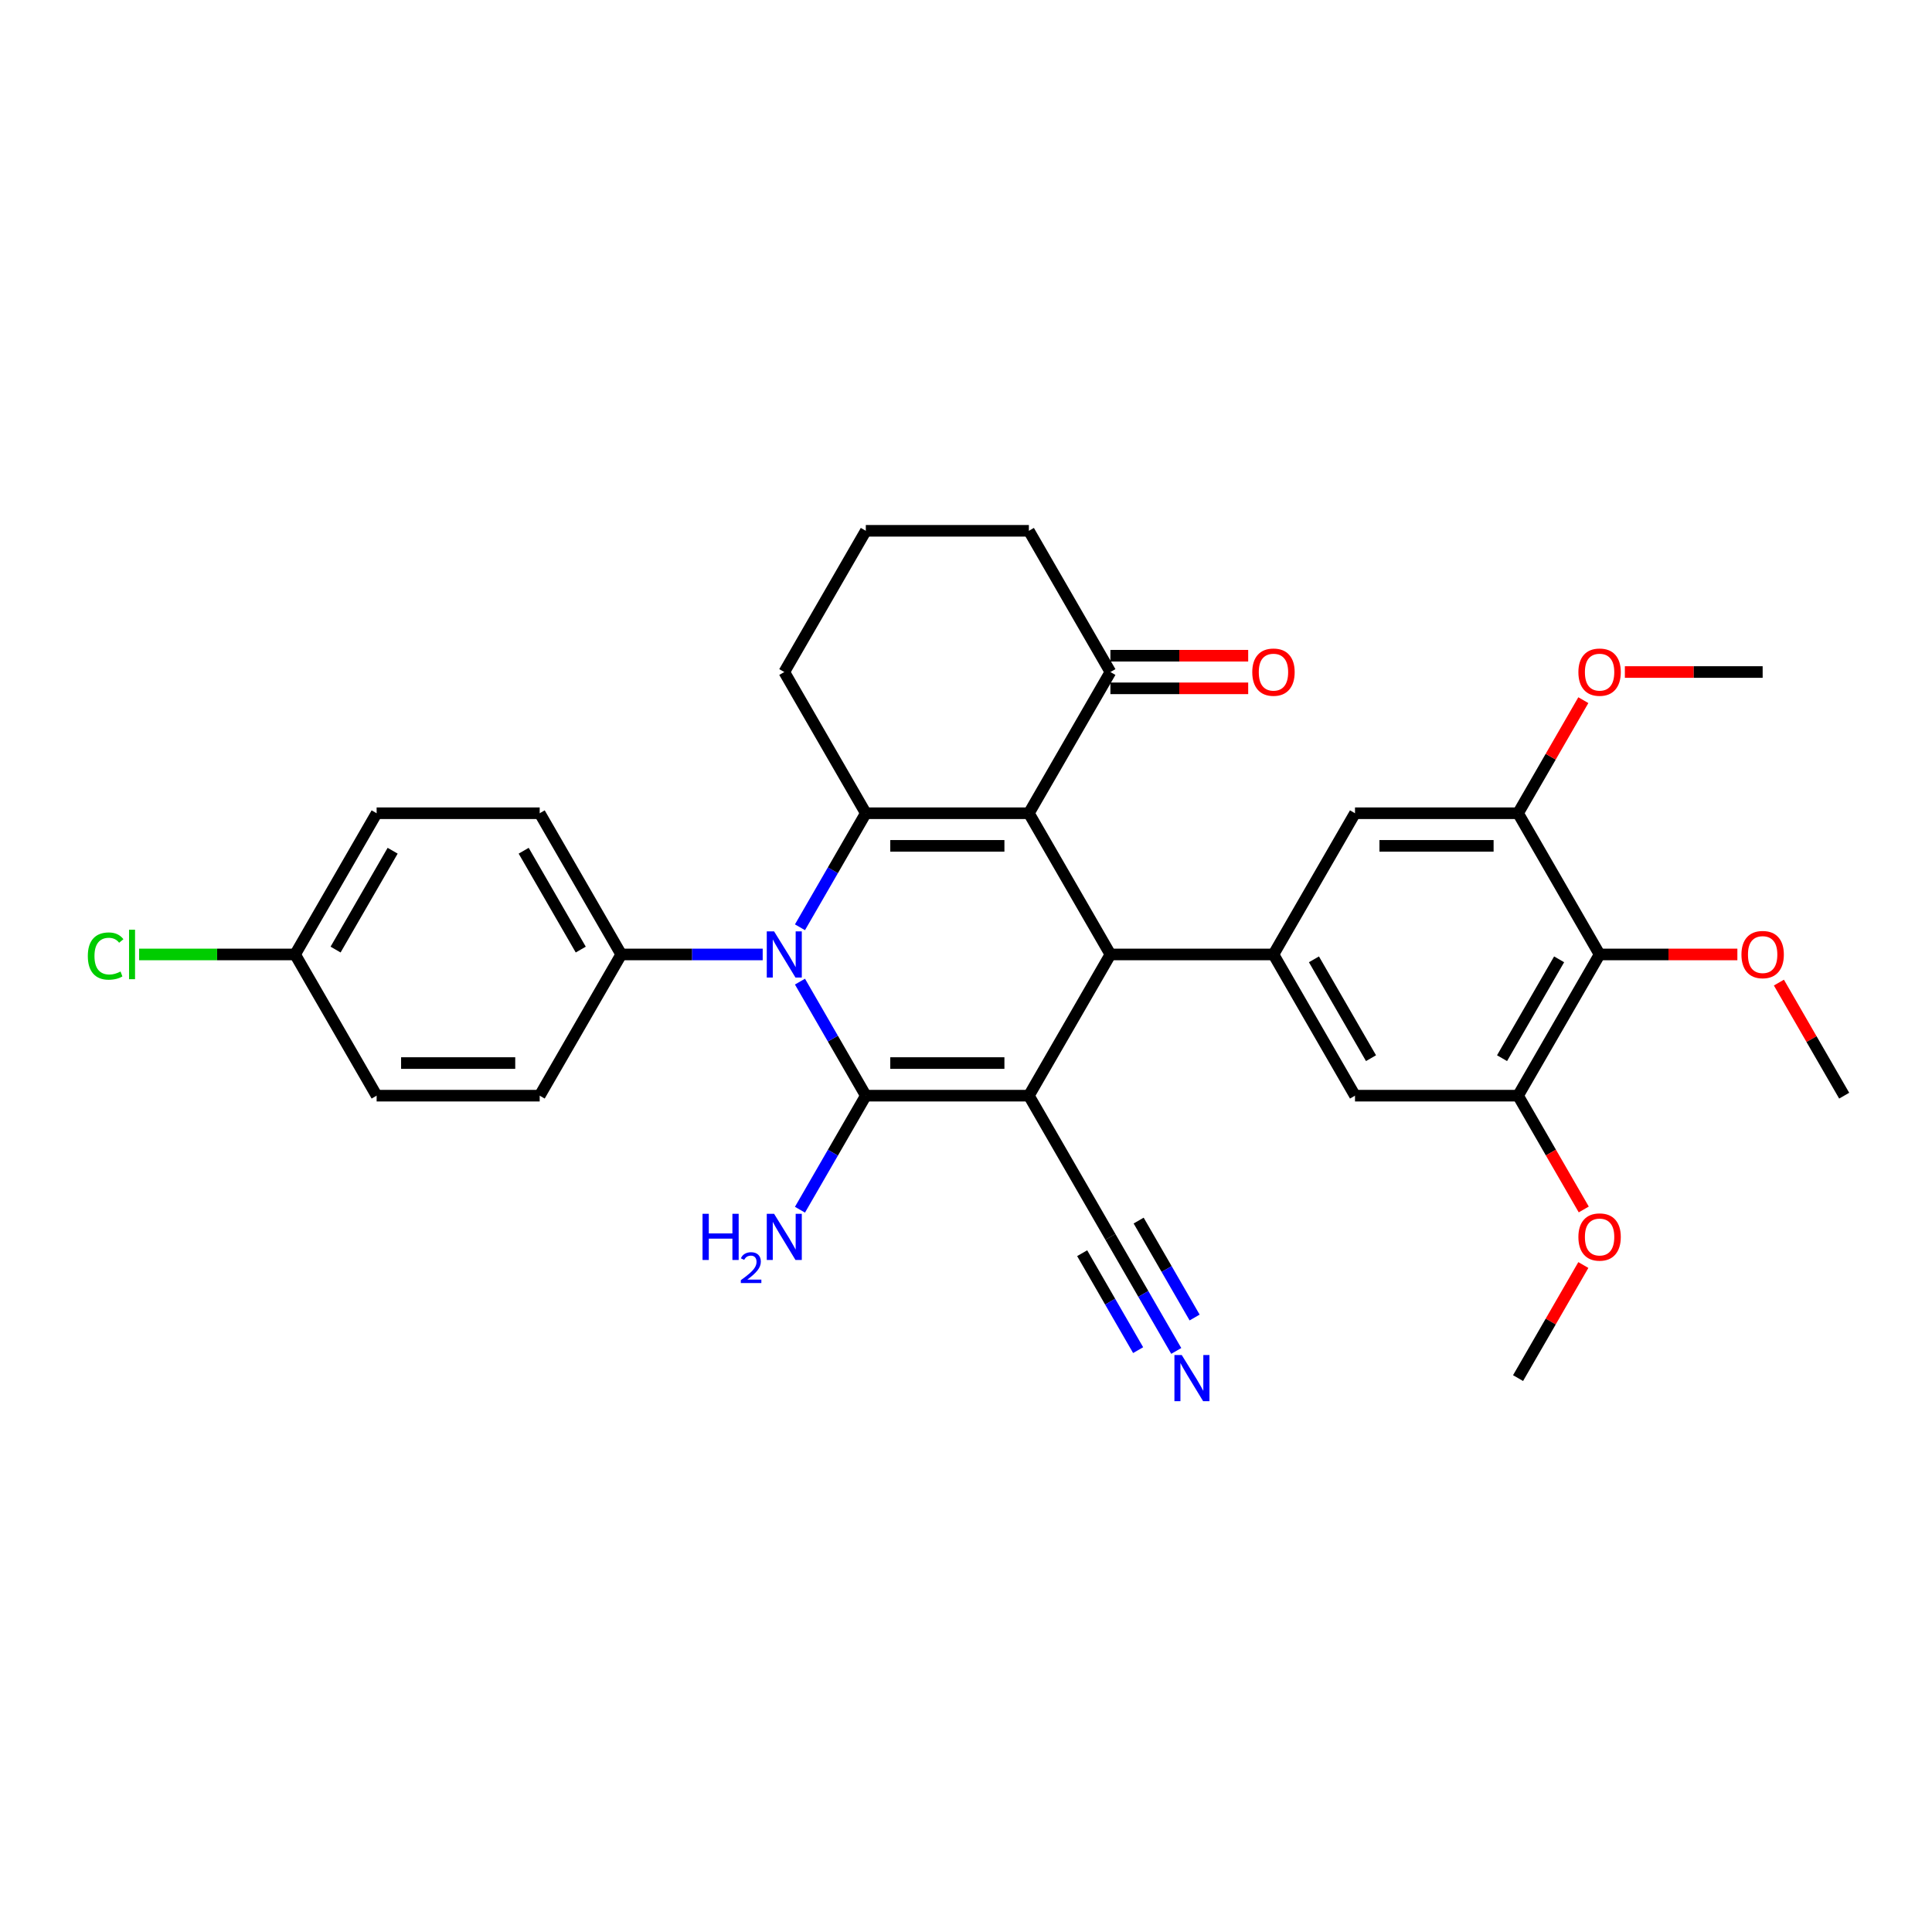 <?xml version='1.0' encoding='iso-8859-1'?>
<svg version='1.1' baseProfile='full'
              xmlns='http://www.w3.org/2000/svg'
                      xmlns:rdkit='http://www.rdkit.org/xml'
                      xmlns:xlink='http://www.w3.org/1999/xlink'
                  xml:space='preserve'
width='1000px' height='1000px' viewBox='0 0 1000 1000'>
<!-- END OF HEADER -->
<rect style='opacity:1.0;fill:#FFFFFF;stroke:none' width='1000' height='1000' x='0' y='0'> </rect>
<path class='bond-0' d='M 532.545,567.117 L 448.145,567.117' style='fill:none;fill-rule:evenodd;stroke:#000000;stroke-width:6px;stroke-linecap:butt;stroke-linejoin:miter;stroke-opacity:1' />
<path class='bond-0' d='M 519.885,550.237 L 460.805,550.237' style='fill:none;fill-rule:evenodd;stroke:#000000;stroke-width:6px;stroke-linecap:butt;stroke-linejoin:miter;stroke-opacity:1' />
<path class='bond-4' d='M 532.545,567.117 L 574.745,494.024' style='fill:none;fill-rule:evenodd;stroke:#000000;stroke-width:6px;stroke-linecap:butt;stroke-linejoin:miter;stroke-opacity:1' />
<path class='bond-6' d='M 532.545,567.117 L 574.745,640.21' style='fill:none;fill-rule:evenodd;stroke:#000000;stroke-width:6px;stroke-linecap:butt;stroke-linejoin:miter;stroke-opacity:1' />
<path class='bond-2' d='M 448.145,567.117 L 431.104,537.601' style='fill:none;fill-rule:evenodd;stroke:#000000;stroke-width:6px;stroke-linecap:butt;stroke-linejoin:miter;stroke-opacity:1' />
<path class='bond-2' d='M 431.104,537.601 L 414.063,508.086' style='fill:none;fill-rule:evenodd;stroke:#0000FF;stroke-width:6px;stroke-linecap:butt;stroke-linejoin:miter;stroke-opacity:1' />
<path class='bond-15' d='M 448.145,567.117 L 431.104,596.633' style='fill:none;fill-rule:evenodd;stroke:#000000;stroke-width:6px;stroke-linecap:butt;stroke-linejoin:miter;stroke-opacity:1' />
<path class='bond-15' d='M 431.104,596.633 L 414.063,626.149' style='fill:none;fill-rule:evenodd;stroke:#0000FF;stroke-width:6px;stroke-linecap:butt;stroke-linejoin:miter;stroke-opacity:1' />
<path class='bond-1' d='M 532.545,420.932 L 574.745,494.024' style='fill:none;fill-rule:evenodd;stroke:#000000;stroke-width:6px;stroke-linecap:butt;stroke-linejoin:miter;stroke-opacity:1' />
<path class='bond-3' d='M 532.545,420.932 L 448.145,420.932' style='fill:none;fill-rule:evenodd;stroke:#000000;stroke-width:6px;stroke-linecap:butt;stroke-linejoin:miter;stroke-opacity:1' />
<path class='bond-3' d='M 519.885,437.812 L 460.805,437.812' style='fill:none;fill-rule:evenodd;stroke:#000000;stroke-width:6px;stroke-linecap:butt;stroke-linejoin:miter;stroke-opacity:1' />
<path class='bond-8' d='M 532.545,420.932 L 574.745,347.839' style='fill:none;fill-rule:evenodd;stroke:#000000;stroke-width:6px;stroke-linecap:butt;stroke-linejoin:miter;stroke-opacity:1' />
<path class='bond-14' d='M 394.77,494.024 L 358.157,494.024' style='fill:none;fill-rule:evenodd;stroke:#0000FF;stroke-width:6px;stroke-linecap:butt;stroke-linejoin:miter;stroke-opacity:1' />
<path class='bond-14' d='M 358.157,494.024 L 321.544,494.024' style='fill:none;fill-rule:evenodd;stroke:#000000;stroke-width:6px;stroke-linecap:butt;stroke-linejoin:miter;stroke-opacity:1' />
<path class='bond-32' d='M 414.063,479.963 L 431.104,450.448' style='fill:none;fill-rule:evenodd;stroke:#0000FF;stroke-width:6px;stroke-linecap:butt;stroke-linejoin:miter;stroke-opacity:1' />
<path class='bond-32' d='M 431.104,450.448 L 448.145,420.932' style='fill:none;fill-rule:evenodd;stroke:#000000;stroke-width:6px;stroke-linecap:butt;stroke-linejoin:miter;stroke-opacity:1' />
<path class='bond-19' d='M 448.145,420.932 L 405.944,347.839' style='fill:none;fill-rule:evenodd;stroke:#000000;stroke-width:6px;stroke-linecap:butt;stroke-linejoin:miter;stroke-opacity:1' />
<path class='bond-5' d='M 574.745,494.024 L 659.145,494.024' style='fill:none;fill-rule:evenodd;stroke:#000000;stroke-width:6px;stroke-linecap:butt;stroke-linejoin:miter;stroke-opacity:1' />
<path class='bond-11' d='M 659.145,494.024 L 701.345,420.932' style='fill:none;fill-rule:evenodd;stroke:#000000;stroke-width:6px;stroke-linecap:butt;stroke-linejoin:miter;stroke-opacity:1' />
<path class='bond-12' d='M 659.145,494.024 L 701.345,567.117' style='fill:none;fill-rule:evenodd;stroke:#000000;stroke-width:6px;stroke-linecap:butt;stroke-linejoin:miter;stroke-opacity:1' />
<path class='bond-12' d='M 680.093,496.548 L 709.634,547.713' style='fill:none;fill-rule:evenodd;stroke:#000000;stroke-width:6px;stroke-linecap:butt;stroke-linejoin:miter;stroke-opacity:1' />
<path class='bond-13' d='M 574.745,640.21 L 591.786,669.726' style='fill:none;fill-rule:evenodd;stroke:#000000;stroke-width:6px;stroke-linecap:butt;stroke-linejoin:miter;stroke-opacity:1' />
<path class='bond-13' d='M 591.786,669.726 L 608.827,699.241' style='fill:none;fill-rule:evenodd;stroke:#0000FF;stroke-width:6px;stroke-linecap:butt;stroke-linejoin:miter;stroke-opacity:1' />
<path class='bond-13' d='M 560.126,648.65 L 574.611,673.738' style='fill:none;fill-rule:evenodd;stroke:#000000;stroke-width:6px;stroke-linecap:butt;stroke-linejoin:miter;stroke-opacity:1' />
<path class='bond-13' d='M 574.611,673.738 L 589.096,698.827' style='fill:none;fill-rule:evenodd;stroke:#0000FF;stroke-width:6px;stroke-linecap:butt;stroke-linejoin:miter;stroke-opacity:1' />
<path class='bond-13' d='M 589.363,631.77 L 603.848,656.858' style='fill:none;fill-rule:evenodd;stroke:#000000;stroke-width:6px;stroke-linecap:butt;stroke-linejoin:miter;stroke-opacity:1' />
<path class='bond-13' d='M 603.848,656.858 L 618.333,681.947' style='fill:none;fill-rule:evenodd;stroke:#0000FF;stroke-width:6px;stroke-linecap:butt;stroke-linejoin:miter;stroke-opacity:1' />
<path class='bond-7' d='M 827.945,494.024 L 785.745,567.117' style='fill:none;fill-rule:evenodd;stroke:#000000;stroke-width:6px;stroke-linecap:butt;stroke-linejoin:miter;stroke-opacity:1' />
<path class='bond-7' d='M 806.997,496.548 L 777.457,547.713' style='fill:none;fill-rule:evenodd;stroke:#000000;stroke-width:6px;stroke-linecap:butt;stroke-linejoin:miter;stroke-opacity:1' />
<path class='bond-20' d='M 827.945,494.024 L 863.604,494.024' style='fill:none;fill-rule:evenodd;stroke:#000000;stroke-width:6px;stroke-linecap:butt;stroke-linejoin:miter;stroke-opacity:1' />
<path class='bond-20' d='M 863.604,494.024 L 899.263,494.024' style='fill:none;fill-rule:evenodd;stroke:#FF0000;stroke-width:6px;stroke-linecap:butt;stroke-linejoin:miter;stroke-opacity:1' />
<path class='bond-33' d='M 827.945,494.024 L 785.745,420.932' style='fill:none;fill-rule:evenodd;stroke:#000000;stroke-width:6px;stroke-linecap:butt;stroke-linejoin:miter;stroke-opacity:1' />
<path class='bond-16' d='M 574.745,356.279 L 610.404,356.279' style='fill:none;fill-rule:evenodd;stroke:#000000;stroke-width:6px;stroke-linecap:butt;stroke-linejoin:miter;stroke-opacity:1' />
<path class='bond-16' d='M 610.404,356.279 L 646.063,356.279' style='fill:none;fill-rule:evenodd;stroke:#FF0000;stroke-width:6px;stroke-linecap:butt;stroke-linejoin:miter;stroke-opacity:1' />
<path class='bond-16' d='M 574.745,339.399 L 610.404,339.399' style='fill:none;fill-rule:evenodd;stroke:#000000;stroke-width:6px;stroke-linecap:butt;stroke-linejoin:miter;stroke-opacity:1' />
<path class='bond-16' d='M 610.404,339.399 L 646.063,339.399' style='fill:none;fill-rule:evenodd;stroke:#FF0000;stroke-width:6px;stroke-linecap:butt;stroke-linejoin:miter;stroke-opacity:1' />
<path class='bond-27' d='M 574.745,347.839 L 532.545,274.746' style='fill:none;fill-rule:evenodd;stroke:#000000;stroke-width:6px;stroke-linecap:butt;stroke-linejoin:miter;stroke-opacity:1' />
<path class='bond-9' d='M 785.745,567.117 L 701.345,567.117' style='fill:none;fill-rule:evenodd;stroke:#000000;stroke-width:6px;stroke-linecap:butt;stroke-linejoin:miter;stroke-opacity:1' />
<path class='bond-23' d='M 785.745,567.117 L 802.747,596.565' style='fill:none;fill-rule:evenodd;stroke:#000000;stroke-width:6px;stroke-linecap:butt;stroke-linejoin:miter;stroke-opacity:1' />
<path class='bond-23' d='M 802.747,596.565 L 819.749,626.014' style='fill:none;fill-rule:evenodd;stroke:#FF0000;stroke-width:6px;stroke-linecap:butt;stroke-linejoin:miter;stroke-opacity:1' />
<path class='bond-10' d='M 785.745,420.932 L 701.345,420.932' style='fill:none;fill-rule:evenodd;stroke:#000000;stroke-width:6px;stroke-linecap:butt;stroke-linejoin:miter;stroke-opacity:1' />
<path class='bond-10' d='M 773.085,437.812 L 714.005,437.812' style='fill:none;fill-rule:evenodd;stroke:#000000;stroke-width:6px;stroke-linecap:butt;stroke-linejoin:miter;stroke-opacity:1' />
<path class='bond-22' d='M 785.745,420.932 L 802.64,391.669' style='fill:none;fill-rule:evenodd;stroke:#000000;stroke-width:6px;stroke-linecap:butt;stroke-linejoin:miter;stroke-opacity:1' />
<path class='bond-22' d='M 802.64,391.669 L 819.535,362.407' style='fill:none;fill-rule:evenodd;stroke:#FF0000;stroke-width:6px;stroke-linecap:butt;stroke-linejoin:miter;stroke-opacity:1' />
<path class='bond-17' d='M 321.544,494.024 L 279.344,420.932' style='fill:none;fill-rule:evenodd;stroke:#000000;stroke-width:6px;stroke-linecap:butt;stroke-linejoin:miter;stroke-opacity:1' />
<path class='bond-17' d='M 300.596,491.501 L 271.056,440.336' style='fill:none;fill-rule:evenodd;stroke:#000000;stroke-width:6px;stroke-linecap:butt;stroke-linejoin:miter;stroke-opacity:1' />
<path class='bond-18' d='M 321.544,494.024 L 279.344,567.117' style='fill:none;fill-rule:evenodd;stroke:#000000;stroke-width:6px;stroke-linecap:butt;stroke-linejoin:miter;stroke-opacity:1' />
<path class='bond-25' d='M 279.344,420.932 L 194.944,420.932' style='fill:none;fill-rule:evenodd;stroke:#000000;stroke-width:6px;stroke-linecap:butt;stroke-linejoin:miter;stroke-opacity:1' />
<path class='bond-24' d='M 279.344,567.117 L 194.944,567.117' style='fill:none;fill-rule:evenodd;stroke:#000000;stroke-width:6px;stroke-linecap:butt;stroke-linejoin:miter;stroke-opacity:1' />
<path class='bond-24' d='M 266.684,550.237 L 207.604,550.237' style='fill:none;fill-rule:evenodd;stroke:#000000;stroke-width:6px;stroke-linecap:butt;stroke-linejoin:miter;stroke-opacity:1' />
<path class='bond-34' d='M 405.944,347.839 L 448.145,274.746' style='fill:none;fill-rule:evenodd;stroke:#000000;stroke-width:6px;stroke-linecap:butt;stroke-linejoin:miter;stroke-opacity:1' />
<path class='bond-29' d='M 920.756,508.592 L 937.651,537.855' style='fill:none;fill-rule:evenodd;stroke:#FF0000;stroke-width:6px;stroke-linecap:butt;stroke-linejoin:miter;stroke-opacity:1' />
<path class='bond-29' d='M 937.651,537.855 L 954.545,567.117' style='fill:none;fill-rule:evenodd;stroke:#000000;stroke-width:6px;stroke-linecap:butt;stroke-linejoin:miter;stroke-opacity:1' />
<path class='bond-21' d='M 152.744,494.024 L 194.944,567.117' style='fill:none;fill-rule:evenodd;stroke:#000000;stroke-width:6px;stroke-linecap:butt;stroke-linejoin:miter;stroke-opacity:1' />
<path class='bond-26' d='M 152.744,494.024 L 112.375,494.024' style='fill:none;fill-rule:evenodd;stroke:#000000;stroke-width:6px;stroke-linecap:butt;stroke-linejoin:miter;stroke-opacity:1' />
<path class='bond-26' d='M 112.375,494.024 L 72.007,494.024' style='fill:none;fill-rule:evenodd;stroke:#00CC00;stroke-width:6px;stroke-linecap:butt;stroke-linejoin:miter;stroke-opacity:1' />
<path class='bond-35' d='M 152.744,494.024 L 194.944,420.932' style='fill:none;fill-rule:evenodd;stroke:#000000;stroke-width:6px;stroke-linecap:butt;stroke-linejoin:miter;stroke-opacity:1' />
<path class='bond-35' d='M 173.693,491.501 L 203.233,440.336' style='fill:none;fill-rule:evenodd;stroke:#000000;stroke-width:6px;stroke-linecap:butt;stroke-linejoin:miter;stroke-opacity:1' />
<path class='bond-30' d='M 841.027,347.839 L 876.686,347.839' style='fill:none;fill-rule:evenodd;stroke:#FF0000;stroke-width:6px;stroke-linecap:butt;stroke-linejoin:miter;stroke-opacity:1' />
<path class='bond-30' d='M 876.686,347.839 L 912.345,347.839' style='fill:none;fill-rule:evenodd;stroke:#000000;stroke-width:6px;stroke-linecap:butt;stroke-linejoin:miter;stroke-opacity:1' />
<path class='bond-31' d='M 819.535,654.777 L 802.64,684.04' style='fill:none;fill-rule:evenodd;stroke:#FF0000;stroke-width:6px;stroke-linecap:butt;stroke-linejoin:miter;stroke-opacity:1' />
<path class='bond-31' d='M 802.64,684.04 L 785.745,713.302' style='fill:none;fill-rule:evenodd;stroke:#000000;stroke-width:6px;stroke-linecap:butt;stroke-linejoin:miter;stroke-opacity:1' />
<path class='bond-28' d='M 532.545,274.746 L 448.145,274.746' style='fill:none;fill-rule:evenodd;stroke:#000000;stroke-width:6px;stroke-linecap:butt;stroke-linejoin:miter;stroke-opacity:1' />
<path  class='atom-3' d='M 400.661 482.073
L 408.493 494.733
Q 409.27 495.983, 410.519 498.244
Q 411.768 500.506, 411.836 500.641
L 411.836 482.073
L 415.009 482.073
L 415.009 505.976
L 411.734 505.976
L 403.328 492.134
Q 402.349 490.513, 401.302 488.657
Q 400.29 486.8, 399.986 486.226
L 399.986 505.976
L 396.88 505.976
L 396.88 482.073
L 400.661 482.073
' fill='#0000FF'/>
<path  class='atom-14' d='M 611.661 701.351
L 619.494 714.011
Q 620.27 715.261, 621.519 717.523
Q 622.768 719.784, 622.836 719.919
L 622.836 701.351
L 626.009 701.351
L 626.009 725.254
L 622.735 725.254
L 614.328 711.412
Q 613.349 709.791, 612.303 707.935
Q 611.29 706.078, 610.986 705.504
L 610.986 725.254
L 607.88 725.254
L 607.88 701.351
L 611.661 701.351
' fill='#0000FF'/>
<path  class='atom-16' d='M 363.632 628.259
L 366.873 628.259
L 366.873 638.421
L 379.094 638.421
L 379.094 628.259
L 382.335 628.259
L 382.335 652.161
L 379.094 652.161
L 379.094 641.121
L 366.873 641.121
L 366.873 652.161
L 363.632 652.161
L 363.632 628.259
' fill='#0000FF'/>
<path  class='atom-16' d='M 383.494 651.322
Q 384.073 649.829, 385.455 649.005
Q 386.836 648.158, 388.752 648.158
Q 391.137 648.158, 392.474 649.451
Q 393.81 650.743, 393.81 653.038
Q 393.81 655.378, 392.072 657.561
Q 390.357 659.745, 386.792 662.329
L 394.078 662.329
L 394.078 664.112
L 383.449 664.112
L 383.449 662.619
Q 386.391 660.525, 388.129 658.965
Q 389.889 657.405, 390.736 656.001
Q 391.582 654.598, 391.582 653.149
Q 391.582 651.634, 390.825 650.788
Q 390.067 649.941, 388.752 649.941
Q 387.482 649.941, 386.636 650.453
Q 385.789 650.966, 385.187 652.102
L 383.494 651.322
' fill='#0000FF'/>
<path  class='atom-16' d='M 400.661 628.259
L 408.493 640.919
Q 409.27 642.168, 410.519 644.43
Q 411.768 646.692, 411.836 646.827
L 411.836 628.259
L 415.009 628.259
L 415.009 652.161
L 411.734 652.161
L 403.328 638.319
Q 402.349 636.699, 401.302 634.842
Q 400.29 632.985, 399.986 632.411
L 399.986 652.161
L 396.88 652.161
L 396.88 628.259
L 400.661 628.259
' fill='#0000FF'/>
<path  class='atom-17' d='M 648.173 347.907
Q 648.173 342.167, 651.009 338.96
Q 653.845 335.753, 659.145 335.753
Q 664.445 335.753, 667.281 338.96
Q 670.117 342.167, 670.117 347.907
Q 670.117 353.713, 667.247 357.022
Q 664.378 360.297, 659.145 360.297
Q 653.878 360.297, 651.009 357.022
Q 648.173 353.747, 648.173 347.907
M 659.145 357.596
Q 662.791 357.596, 664.749 355.165
Q 666.741 352.701, 666.741 347.907
Q 666.741 343.214, 664.749 340.851
Q 662.791 338.454, 659.145 338.454
Q 655.499 338.454, 653.507 340.817
Q 651.549 343.18, 651.549 347.907
Q 651.549 352.734, 653.507 355.165
Q 655.499 357.596, 659.145 357.596
' fill='#FF0000'/>
<path  class='atom-21' d='M 901.373 494.092
Q 901.373 488.353, 904.209 485.146
Q 907.045 481.938, 912.345 481.938
Q 917.646 481.938, 920.482 485.146
Q 923.317 488.353, 923.317 494.092
Q 923.317 499.899, 920.448 503.207
Q 917.578 506.482, 912.345 506.482
Q 907.079 506.482, 904.209 503.207
Q 901.373 499.932, 901.373 494.092
M 912.345 503.781
Q 915.991 503.781, 917.95 501.35
Q 919.941 498.886, 919.941 494.092
Q 919.941 489.399, 917.95 487.036
Q 915.991 484.639, 912.345 484.639
Q 908.699 484.639, 906.707 487.002
Q 904.749 489.366, 904.749 494.092
Q 904.749 498.92, 906.707 501.35
Q 908.699 503.781, 912.345 503.781
' fill='#FF0000'/>
<path  class='atom-23' d='M 816.973 347.907
Q 816.973 342.167, 819.809 338.96
Q 822.645 335.753, 827.945 335.753
Q 833.246 335.753, 836.081 338.96
Q 838.917 342.167, 838.917 347.907
Q 838.917 353.713, 836.048 357.022
Q 833.178 360.297, 827.945 360.297
Q 822.679 360.297, 819.809 357.022
Q 816.973 353.747, 816.973 347.907
M 827.945 357.596
Q 831.591 357.596, 833.549 355.165
Q 835.541 352.701, 835.541 347.907
Q 835.541 343.214, 833.549 340.851
Q 831.591 338.454, 827.945 338.454
Q 824.299 338.454, 822.307 340.817
Q 820.349 343.18, 820.349 347.907
Q 820.349 352.734, 822.307 355.165
Q 824.299 357.596, 827.945 357.596
' fill='#FF0000'/>
<path  class='atom-24' d='M 816.973 640.277
Q 816.973 634.538, 819.809 631.331
Q 822.645 628.124, 827.945 628.124
Q 833.246 628.124, 836.081 631.331
Q 838.917 634.538, 838.917 640.277
Q 838.917 646.084, 836.048 649.393
Q 833.178 652.667, 827.945 652.667
Q 822.679 652.667, 819.809 649.393
Q 816.973 646.118, 816.973 640.277
M 827.945 649.966
Q 831.591 649.966, 833.549 647.536
Q 835.541 645.071, 835.541 640.277
Q 835.541 635.585, 833.549 633.221
Q 831.591 630.825, 827.945 630.825
Q 824.299 630.825, 822.307 633.188
Q 820.349 635.551, 820.349 640.277
Q 820.349 645.105, 822.307 647.536
Q 824.299 649.966, 827.945 649.966
' fill='#FF0000'/>
<path  class='atom-27' d='M 45.455 494.852
Q 45.455 488.91, 48.223 485.804
Q 51.025 482.664, 56.325 482.664
Q 61.254 482.664, 63.888 486.141
L 61.659 487.965
Q 59.735 485.433, 56.325 485.433
Q 52.713 485.433, 50.789 487.863
Q 48.898 490.26, 48.898 494.852
Q 48.898 499.578, 50.856 502.009
Q 52.848 504.439, 56.697 504.439
Q 59.33 504.439, 62.402 502.853
L 63.347 505.385
Q 62.098 506.195, 60.208 506.668
Q 58.317 507.14, 56.224 507.14
Q 51.025 507.14, 48.223 503.967
Q 45.455 500.793, 45.455 494.852
' fill='#00CC00'/>
<path  class='atom-27' d='M 66.791 481.213
L 69.897 481.213
L 69.897 506.836
L 66.791 506.836
L 66.791 481.213
' fill='#00CC00'/>
</svg>
